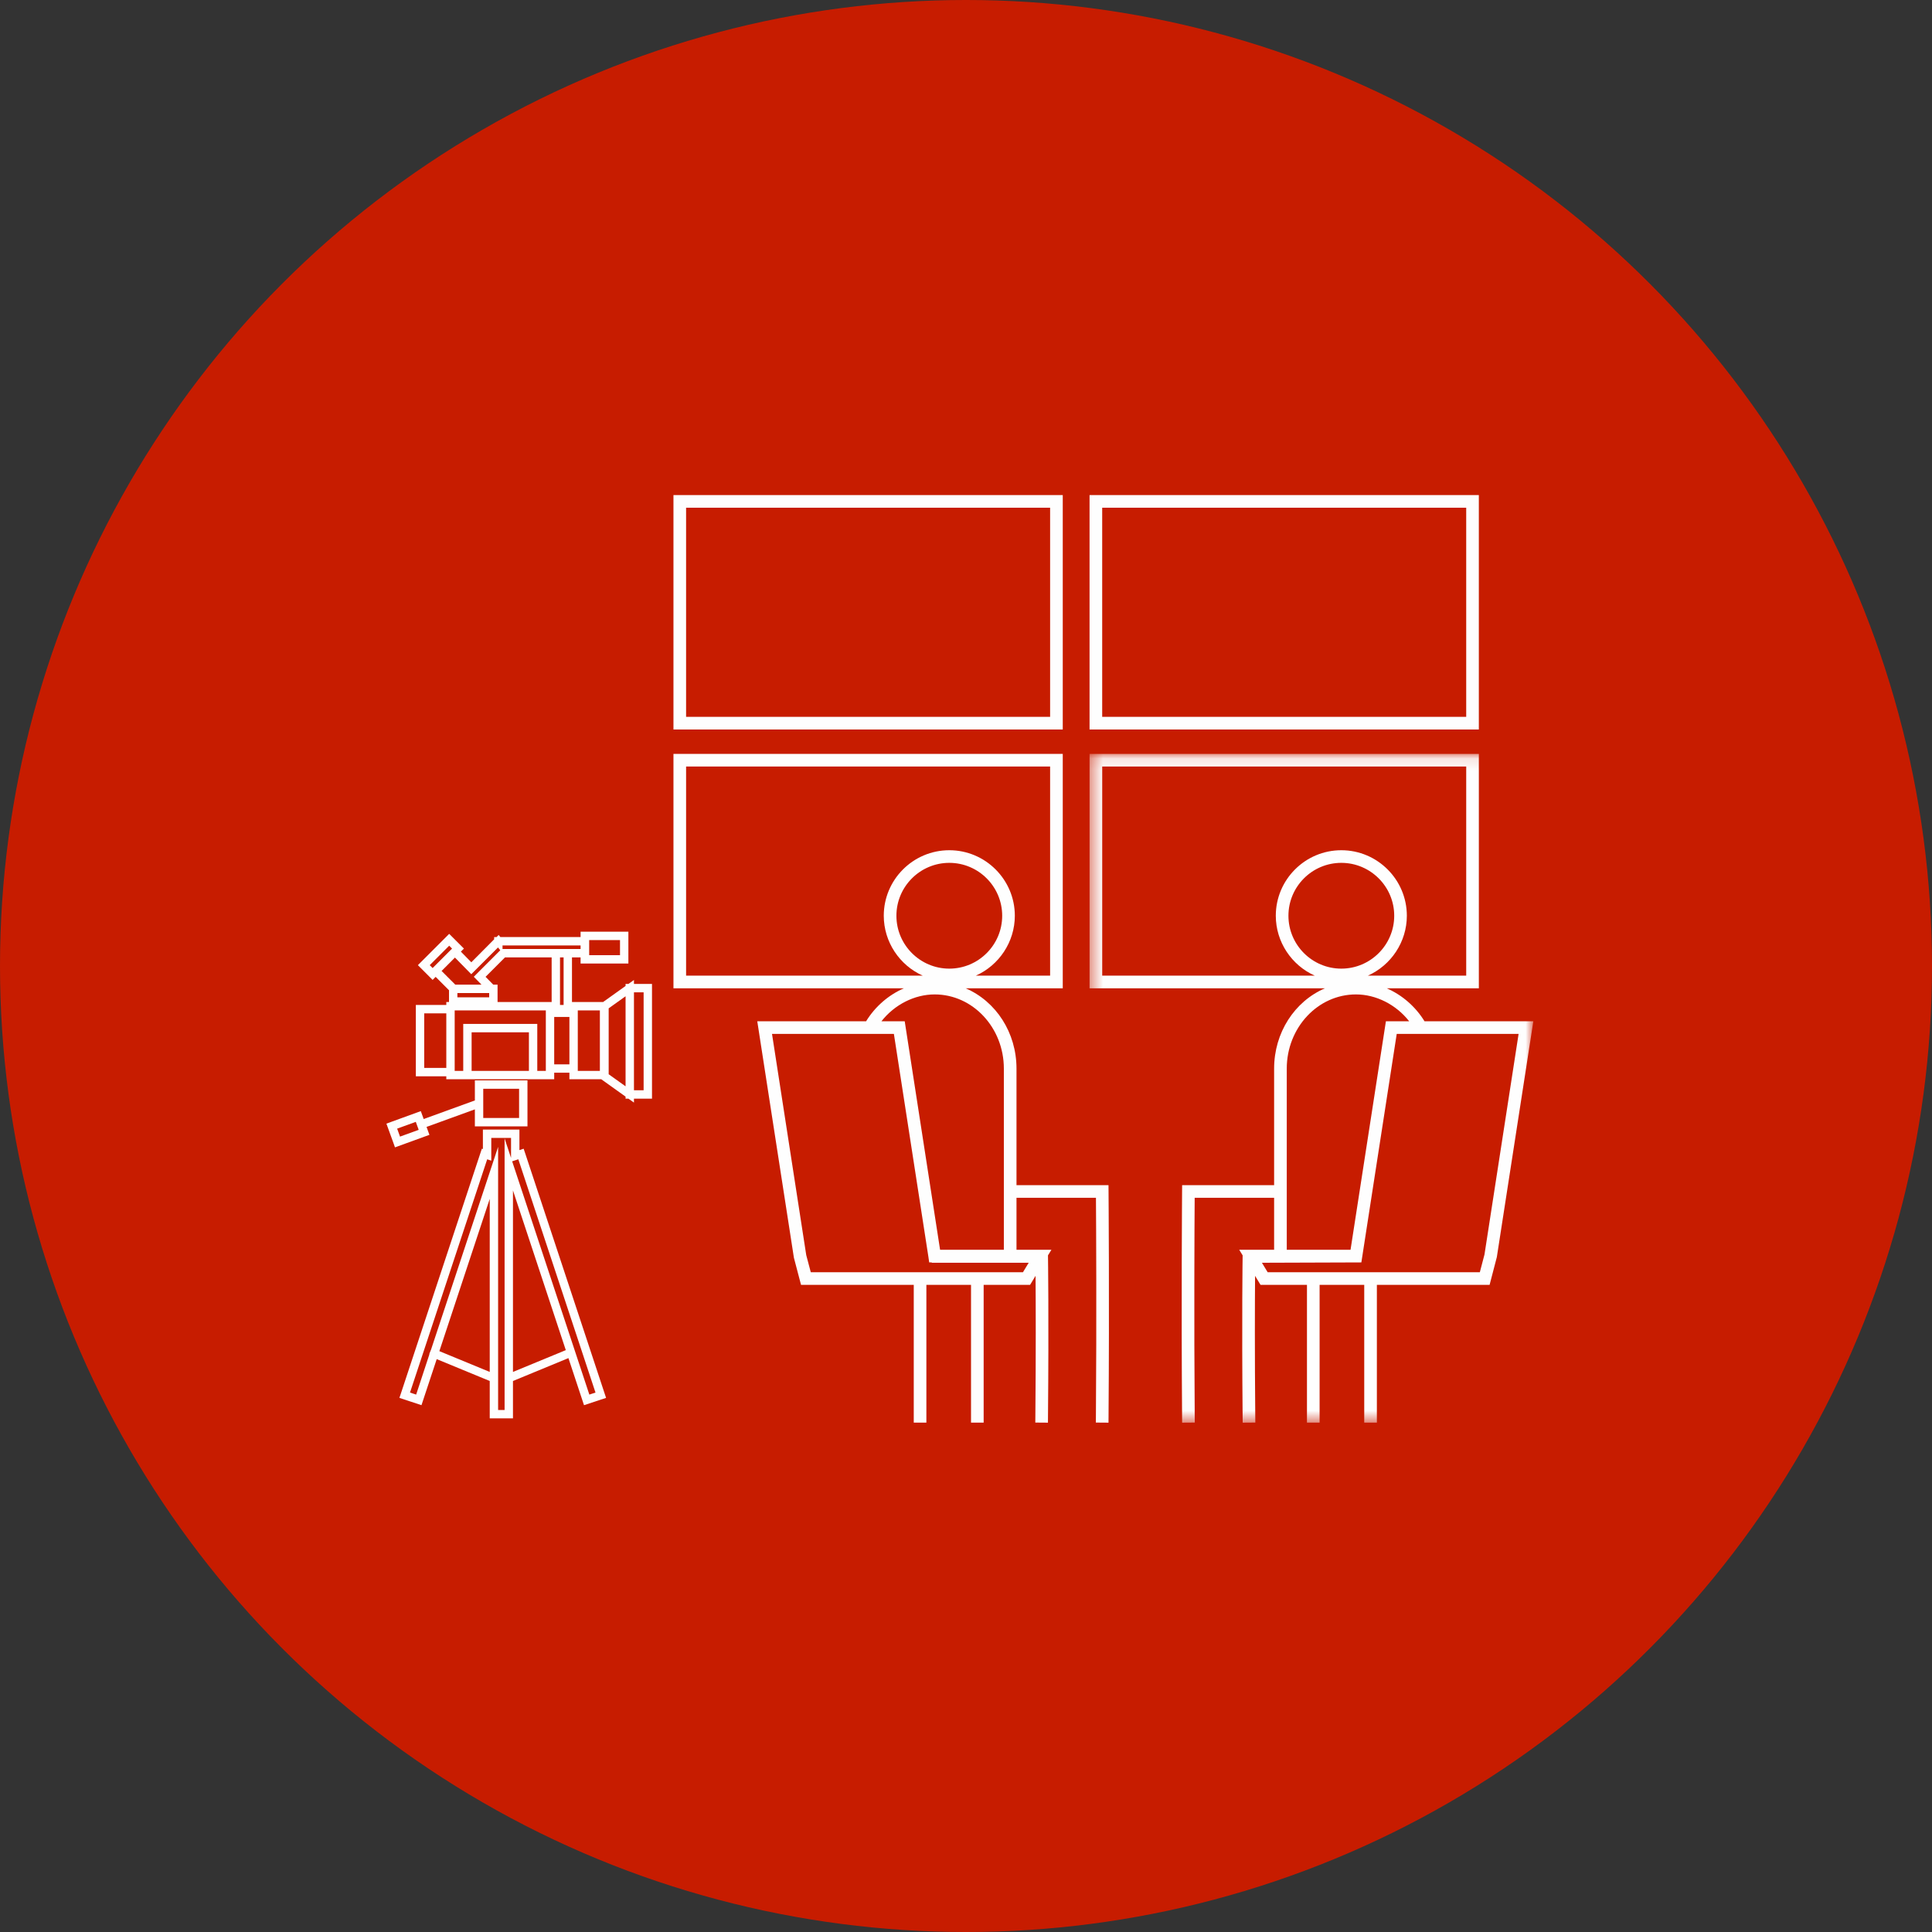 <?xml version="1.0" encoding="UTF-8"?>
<svg width="160px" height="160px" viewBox="0 0 160 160" version="1.1" xmlns="http://www.w3.org/2000/svg" xmlns:xlink="http://www.w3.org/1999/xlink">
    <rect x="0" y="0" width="160" height="160" fill="#333333" stroke="none"/>
    <!-- Generator: Sketch 54.1 (76490) - https://sketchapp.com -->
    <title>群組 7</title>
    <desc>Created with Sketch.</desc>
    <defs>
        <polygon id="path-1" points="0.386 0.11 37.136 0.11 37.136 55.495 0.386 55.495"></polygon>
    </defs>
    <g id="Page-1" stroke="none" stroke-width="1" fill="none" fill-rule="evenodd">
        <g id="畫板" transform="translate(-207, -440)">
            <g id="群組-7" transform="translate(207, 440)">
                <circle id="橢圓形copycopycopycopycopy" fill="#C71C00" fill-rule="nonzero" cx="80" cy="80" r="80"></circle>
                <g id="群組" transform="translate(32, 41)">
                    <path d="M5.879,41.592 L8.512,41.592 L8.512,41.239 L5.879,41.239 L5.879,41.592 Z M9.617,37.592 L16.081,37.592 L16.081,37.296 L9.617,37.296 L9.617,37.592 Z M5.677,38.302 L7.029,39.679 L9.243,37.465 L9.431,37.696 L7.478,39.649 L7.238,39.892 L7.878,40.545 L5.705,40.545 L4.57,39.41 L5.677,38.302 Z M8.851,40.545 L8.213,39.896 L9.823,38.286 L13.685,38.286 L13.685,41.984 L9.206,41.984 L9.206,40.545 L8.851,40.545 Z M14.378,42.227 L14.675,42.227 L14.675,38.286 L14.378,38.286 L14.378,42.227 Z M6.363,43.797 L6.363,47.685 L5.655,47.685 L5.655,42.679 L13.203,42.679 L13.203,47.685 L12.495,47.685 L12.495,43.797 L6.363,43.797 Z M7.057,47.685 L11.802,47.685 L11.802,44.491 L7.057,44.491 L7.057,47.685 Z M13.897,47.143 L15.156,47.143 L15.156,43.22 L13.897,43.22 L13.897,47.143 Z M19.346,36.853 L19.346,38.103 L16.794,38.103 L16.793,36.853 L19.346,36.853 Z M5.2,37.319 L5.439,37.558 L3.828,39.169 L3.589,38.93 L5.2,37.319 Z M3.132,47.441 L4.961,47.441 L4.961,42.921 L3.132,42.921 L3.132,47.441 Z M20.502,49.292 L21.302,49.292 L21.302,41.179 L20.502,41.179 L20.502,49.292 Z M18.408,47.965 L18.408,42.506 L19.807,41.507 L19.807,48.964 L18.408,47.965 Z M15.85,47.685 L17.679,47.685 L17.679,42.679 L15.85,42.679 L15.85,47.685 Z M20.043,49.986 L20.502,50.312 L20.502,49.986 L21.996,49.986 L21.996,40.485 L20.502,40.485 L20.502,40.159 L20.043,40.485 L19.807,40.485 L19.807,40.653 L17.944,41.984 L15.369,41.984 L15.369,38.286 L16.081,38.286 L16.081,38.797 L20.04,38.797 L20.04,36.16 L16.081,36.16 L16.081,36.601 L9.435,36.601 L9.296,36.431 L9.122,36.604 L8.923,36.607 L8.923,36.79 L7.033,38.692 L6.168,37.811 L6.421,37.558 L5.2,36.337 L2.608,38.93 L3.828,40.151 L4.079,39.9 L5.185,41.008 L5.185,41.984 L4.961,41.984 L4.961,42.227 L2.438,42.227 L2.438,48.136 L4.961,48.136 L4.961,48.379 L13.897,48.379 L13.897,47.837 L15.156,47.837 L15.156,48.379 L17.794,48.379 L19.807,49.818 L19.807,49.986 L20.043,49.986 Z" id="Fill-1" fill="#FEFEFE"></path>
                    <path d="M7.991,52.545 L7.991,54.159 L7.905,54.13 L1.189,74.434 L1.076,74.766 L2.905,75.371 L4.167,71.557 L8.558,73.368 L8.558,76.462 L10.482,76.462 L10.482,73.368 L15.075,71.473 L16.365,75.371 L18.193,74.767 L11.476,54.459 L11.366,54.132 L11.017,54.246 L11.017,52.545 L7.991,52.545 Z M8.686,53.239 L10.322,53.239 L10.322,54.895 L9.788,53.279 L9.788,75.768 L9.252,75.768 L9.252,53.978 L3.702,70.755 L3.569,71.082 L3.547,71.201 L2.464,74.494 L1.955,74.326 L8.347,55.008 L8.686,55.121 L8.686,53.239 Z M10.415,55.176 L10.925,55.007 L17.316,74.326 L16.807,74.494 L10.415,55.176 Z M10.482,57.587 L14.857,70.812 L10.482,72.617 L10.482,57.587 Z M4.386,70.896 L8.558,58.286 L8.558,72.617 L4.386,70.896 Z" id="Fill-2" fill="#FEFEFE"></path>
                    <path d="M7.326,48.471 L7.326,50.134 L3.088,51.674 L2.85,51.018 L9.40594059e-05,52.054 L0.594,53.689 L0.71,54.02 L3.563,52.982 L3.325,52.326 L7.326,50.873 L7.326,52.283 L11.683,52.283 L11.683,48.471 L7.326,48.471 Z M8.02,51.588 L10.989,51.588 L10.989,49.166 L8.02,49.166 L8.02,51.588 Z M0.89,52.469 L2.434,51.908 L2.674,52.568 L1.129,53.129 L0.89,52.469 Z" id="Fill-3" fill="#FEFEFE"></path>
                    <path d="M23.773,19.413 L56.013,19.413 L56.013,0 L23.773,0 L23.773,19.413 Z M24.819,18.366 L54.966,18.366 L54.966,1.047 L24.819,1.047 L24.819,18.366 Z" id="Fill-4" fill="#FEFEFE"></path>
                    <path d="M58.232,19.413 L90.471,19.413 L90.471,0 L58.232,0 L58.232,19.413 Z M59.279,18.366 L89.425,18.366 L89.425,1.047 L59.279,1.047 L59.279,18.366 Z" id="Fill-5" fill="#FEFEFE"></path>
                    <g transform="translate(23.515, 21.324)">
                        <path d="M29.677,42.252 L29.203,43.035 L11.63,43.035 L11.255,41.62 L8.42,23.299 L18.513,23.299 L21.373,41.775 L21.437,42.224 L21.645,42.224 L21.645,42.252 L29.677,42.252 Z M21.89,20.03 C25.05,20.03 27.62,22.785 27.62,26.173 L27.62,41.177 L22.339,41.177 L19.41,22.253 L17.483,22.253 C18.564,20.874 20.223,20.03 21.89,20.03 L21.89,20.03 Z M23.102,17.894 C20.687,17.894 18.722,15.929 18.722,13.514 C18.722,11.099 20.687,9.134 23.102,9.134 C25.517,9.134 27.482,11.099 27.482,13.514 C27.482,15.929 25.517,17.894 23.102,17.894 L23.102,17.894 Z M1.305,18.475 L1.305,1.156 L31.451,1.156 L31.451,18.475 L25.298,18.475 C27.222,17.619 28.529,15.681 28.529,13.514 C28.529,10.522 26.094,8.088 23.102,8.088 C20.109,8.088 17.675,10.522 17.675,13.514 C17.675,15.681 18.982,17.619 20.905,18.475 L1.305,18.475 Z M36.286,35.826 L28.667,35.826 L28.667,26.173 C28.667,23.203 26.981,20.609 24.456,19.522 L32.498,19.522 L32.498,0.11 L0.258,0.11 L0.258,19.522 L19.343,19.522 C18.067,20.076 16.961,21.033 16.211,22.253 L7.199,22.253 L10.232,41.834 L10.823,44.082 L20.158,44.082 L20.158,55.491 L21.204,55.491 L21.204,44.082 L24.901,44.082 L24.901,55.491 L25.947,55.491 L25.947,44.082 L29.792,44.082 L30.245,43.336 C30.262,45.602 30.277,49.699 30.229,55.017 L30.225,55.487 L31.272,55.495 L31.275,55.025 C31.35,46.789 31.276,41.754 31.275,41.72 L31.274,41.64 L31.558,41.177 L28.667,41.177 L28.667,36.873 L35.247,36.873 C35.263,39.257 35.306,46.805 35.243,55.017 L35.239,55.487 L36.286,55.495 L36.29,55.025 C36.363,45.543 36.291,36.415 36.29,36.345 L36.286,35.826 Z" id="Fill-6" fill="#FEFEFE"></path>
                        <g transform="translate(34.332, 0)">
                            <mask id="mask-2" fill="white">
                                <use xlink:href="#path-1"></use>
                            </mask>
                            <g id="Clip-9"></g>
                            <path d="M33.092,41.568 L32.707,43.035 L15.134,43.035 L14.66,42.252 L22.895,42.224 L25.824,23.299 L35.917,23.299 L33.092,41.568 Z M16.717,26.173 C16.717,22.785 19.287,20.03 22.447,20.03 C24.114,20.03 25.773,20.874 26.854,22.253 L24.928,22.253 L21.999,41.177 L16.717,41.177 L16.717,26.173 Z M16.856,13.514 C16.856,11.099 18.82,9.134 21.235,9.134 C23.65,9.134 25.616,11.099 25.616,13.514 C25.616,15.929 23.65,17.894 21.235,17.894 C18.82,17.894 16.856,15.929 16.856,13.514 L16.856,13.514 Z M1.433,18.475 L1.433,1.156 L31.578,1.156 L31.578,18.475 L23.432,18.475 C25.355,17.619 26.662,15.681 26.662,13.514 C26.662,10.522 24.227,8.088 21.235,8.088 C18.243,8.088 15.809,10.522 15.809,13.514 C15.809,15.681 17.115,17.619 19.039,18.475 L1.433,18.475 Z M24.994,19.522 L32.625,19.522 L32.625,0.11 L0.386,0.11 L0.386,19.522 L19.881,19.522 C17.356,20.609 15.67,23.202 15.67,26.173 L15.67,35.826 L8.052,35.826 L8.048,36.344 C8.047,36.414 7.975,45.545 8.048,55.025 L8.052,55.495 L9.098,55.487 L9.095,55.017 C9.032,46.902 9.074,39.282 9.091,36.873 L15.67,36.873 L15.67,41.177 L12.78,41.177 L13.063,41.64 L13.062,41.718 C13.061,41.754 12.987,46.712 13.062,55.025 L13.066,55.495 L14.113,55.487 L14.109,55.017 C14.061,49.703 14.075,45.606 14.093,43.337 L14.544,44.082 L18.39,44.082 L18.39,55.491 L19.437,55.491 L19.437,44.082 L23.133,44.082 L23.133,55.491 L24.18,55.491 L24.18,44.082 L33.515,44.082 L34.115,41.781 L37.045,22.854 L37.136,22.253 L28.126,22.253 C27.375,21.033 26.269,20.076 24.994,19.522 L24.994,19.522 Z" id="Fill-8" fill="#FEFEFE" mask="url(#mask-2)"></path>
                        </g>
                    </g>
                </g>
            </g>
        </g>
    </g>
</svg>